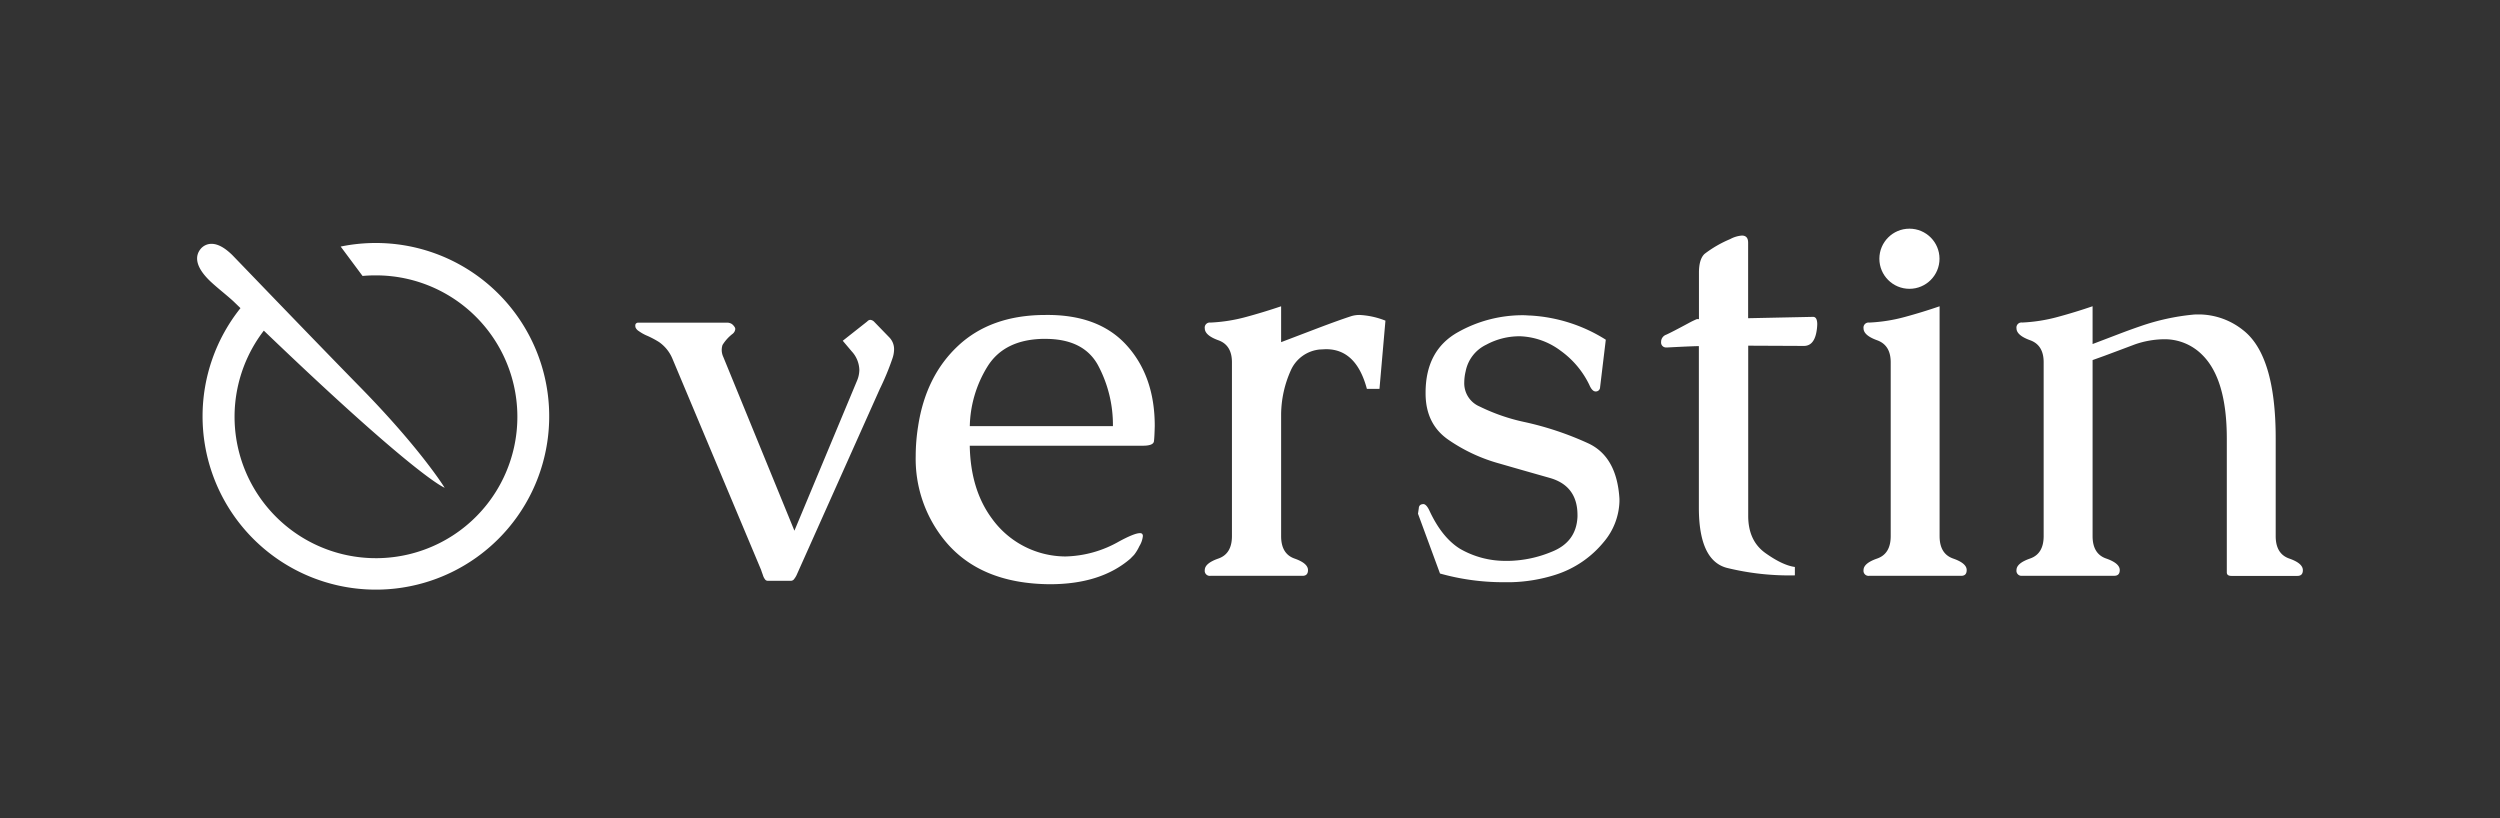 <svg xmlns="http://www.w3.org/2000/svg" viewBox="0 0 595.28 194.89"><rect x="0" y="0" width="595.28" height="194.89" fill="#333333" stroke="none"/><defs><style>.cls-1{fill:#fff;}</style></defs><g id="Negative"><path class="cls-1" d="M208.21,76.68a1.49,1.49,0,0,0-1-.52,1.08,1.08,0,0,0-.72.39l-5.82,4.59,2.14,2.53a6.79,6.79,0,0,1,1.81,4.4,6.86,6.86,0,0,1-.58,2.65l-14.88,35.65L172.23,85a4,4,0,0,1-.38-1.62,3.86,3.86,0,0,1,.19-1.23,9.93,9.93,0,0,1,2.39-2.65,1.64,1.64,0,0,0,.65-1.17A1.16,1.16,0,0,0,175,78a2.88,2.88,0,0,0-.72-.84,2.12,2.12,0,0,0-1-.33H152.05a.75.75,0,0,0-.71.33,1.06,1.06,0,0,0-.07.38,1.66,1.66,0,0,0,.07.46,2,2,0,0,0,.77.84A10.27,10.27,0,0,0,154.22,80a22.65,22.65,0,0,1,2.68,1.43,9.08,9.08,0,0,1,3.17,3.88l21.16,50.4q.12.39.42,1.2a3.11,3.11,0,0,0,.48,1,.82.82,0,0,0,.71.39h5.44A1,1,0,0,0,189,138a5.42,5.42,0,0,0,.65-1L209.5,92.6a61.56,61.56,0,0,0,3-7.25,6.8,6.8,0,0,0,.39-2.14,4,4,0,0,0-1.1-2.84Z"/><path class="cls-1" d="M248.77,75h-.26q-12.62.12-20.34,7.31t-9.55,19.15a45.42,45.42,0,0,0-.58,7.12,30.76,30.76,0,0,0,6.54,19.66Q233,139,250,139.11q12.11,0,19.15-6.08l.88-.9a10.27,10.27,0,0,0,1.26-2.07,5.69,5.69,0,0,0,.84-2.4.78.78,0,0,0-.2-.58.88.88,0,0,0-.51-.13q-1.31,0-5,2a26.81,26.81,0,0,1-12.74,3.55,21.68,21.68,0,0,1-17.47-9q-5.11-6.89-5.3-17.37h41.21c1.68,0,2.56-.35,2.65-1.07s.15-1.92.19-3.65q0-11.83-6.72-19.22T248.77,75Zm-17.85,26.46a28.07,28.07,0,0,1,4.2-14.17q3.94-6.35,13.07-6.6h.71q9.12,0,12.55,6.28A30.07,30.07,0,0,1,265,101.46Z"/><path class="cls-1" d="M321.82,75.26q-2.79.9-7.77,2.78l-9,3.43V72.93q-4.21,1.42-8.38,2.55a38.64,38.64,0,0,1-8.44,1.33,1.2,1.2,0,0,0-1.36,1.36q0,1.68,3.23,2.85c2.16.77,3.24,2.52,3.24,5.23v41.41q0,4.22-3.24,5.34c-2.15.75-3.23,1.67-3.23,2.75a1.2,1.2,0,0,0,1.36,1.36h21.93c.86,0,1.29-.46,1.29-1.36,0-1.08-1.06-2-3.2-2.75s-3.2-2.53-3.2-5.34v-29a26.07,26.07,0,0,1,2.3-10.45,8.4,8.4,0,0,1,7-5c.47,0,.94-.06,1.42-.06q7.18,0,9.7,9.44h3l1.42-16.24A19.26,19.26,0,0,0,323.82,75,6.56,6.56,0,0,0,321.82,75.26Z"/><path class="cls-1" d="M378.13,105.54A74.39,74.39,0,0,0,363,100.49a45.83,45.83,0,0,1-10.67-3.69A6,6,0,0,1,348.66,91a11.55,11.55,0,0,1,.33-2.59,8.91,8.91,0,0,1,4.92-6.34,16.58,16.58,0,0,1,7.82-2H362a17.12,17.12,0,0,1,9.64,3.47,21.44,21.44,0,0,1,6.8,8.11c.43,1,.9,1.51,1.42,1.56H380a1,1,0,0,0,1-1l1.36-11.32a37.54,37.54,0,0,0-18-5.76c-.52,0-1-.07-1.55-.07a31.39,31.39,0,0,0-15.59,4q-7.71,4.27-7.77,14.3v.32q0,7.38,5.57,11.13a40.08,40.08,0,0,0,12,5.56q5.17,1.5,12,3.43,6.6,1.88,6.6,8.86V123q-.25,6.09-6.21,8.41a28,28,0,0,1-10.09,2.14h-.78a21.5,21.5,0,0,1-10.9-2.88q-4.31-2.68-7.28-9.09c-.47-1-.92-1.47-1.36-1.55H339c-.74,0-1.13.32-1.17,1l-.19,1.29,5.24,14.24a55.46,55.46,0,0,0,15.2,2.07h1.75a37.72,37.72,0,0,0,10.48-1.75A24.39,24.39,0,0,0,381.92,129a15.65,15.65,0,0,0,3.69-9.57v-.65Q385,108.7,378.13,105.54Z"/><path class="cls-1" d="M431.71,75.45h-.06l-15.4.32v-18c0-1.12-.5-1.68-1.49-1.68a7,7,0,0,0-2.78.84,27.19,27.19,0,0,0-6.11,3.53c-.89.84-1.33,2.34-1.33,4.49V76A1.86,1.86,0,0,0,404,76c-.6.26-1.23.56-1.87.91-2.72,1.47-4.51,2.39-5.37,2.78a1.8,1.8,0,0,0-1.23,1.62v.13a1.17,1.17,0,0,0,1.29,1.29h.33q4.9-.26,7.37-.32v38.49q0,12.49,6.6,14.3A62.16,62.16,0,0,0,427.38,137V135q-2.91-.39-7-3.3t-4.11-8.8V82.31l13.26.06c1.51,0,2.48-1,2.92-3a11.66,11.66,0,0,0,.26-2.2C432.69,76,432.36,75.45,431.71,75.45Z"/><path class="cls-1" d="M465.08,133q-3.24-1.12-3.24-5.34V72.93q-4.14,1.42-8.31,2.55a38.64,38.64,0,0,1-8.45,1.33,1.2,1.2,0,0,0-1.35,1.36c0,1.12,1.07,2.07,3.23,2.85s3.24,2.52,3.24,5.23v41.41q0,4.22-3.24,5.34c-2.16.75-3.23,1.67-3.23,2.75a1.2,1.2,0,0,0,1.35,1.36H467c.86,0,1.29-.46,1.29-1.36C468.31,134.67,467.23,133.75,465.08,133Z"/><path class="cls-1" d="M545.11,133q-3.24-1.12-3.24-5.34V104.37q0-19.8-7.83-25.81a17,17,0,0,0-10.35-3.69c-.56,0-1.1,0-1.61.06a53.87,53.87,0,0,0-12.36,2.72q-2.46.84-5.18,1.88l-6.27,2.39v-9c-2.76.95-5.54,1.8-8.32,2.55a38.55,38.55,0,0,1-8.44,1.33,1.2,1.2,0,0,0-1.36,1.36q0,1.68,3.24,2.85c2.15.77,3.23,2.52,3.23,5.23v41.41q0,4.22-3.23,5.34c-2.16.75-3.24,1.67-3.24,2.75a1.2,1.2,0,0,0,1.36,1.36h21.93c.86,0,1.3-.46,1.3-1.36,0-1.08-1.08-2-3.24-2.75s-3.23-2.53-3.23-5.34V85.74l2.78-1,3.72-1.39L508.36,82a21.85,21.85,0,0,1,6.79-1.22,12.6,12.6,0,0,1,9.19,3.68q5.88,5.76,5.89,19.93v31.9c0,.56.36.84,1.1.84h15.72c.86,0,1.29-.46,1.29-1.36C548.34,134.67,547.26,133.75,545.11,133Z"/><path class="cls-1" d="M89.48,57.86a41.16,41.16,0,0,0-8.36.85l5.21,7c1-.1,2.09-.14,3.15-.14A33.67,33.67,0,1,1,62.82,78.73c36.76,35.25,43.06,37.41,43.06,37.41S100.27,107,85.81,92.23C75.33,81.55,55.92,61.34,55.32,60.74c-1.8-1.77-3.46-2.68-4.94-2.68a3.34,3.34,0,0,0-2.62,1.23c-1.11,1.37-1.66,3.77,2.08,7.46.77.76,2,1.81,3.23,2.83,1,.84,2.13,1.79,2.71,2.36l1.48,1.43A41.27,41.27,0,1,0,89.48,57.86Z"/><circle class="cls-1" cx="454.66" cy="61.61" r="7.16"/></g></svg>